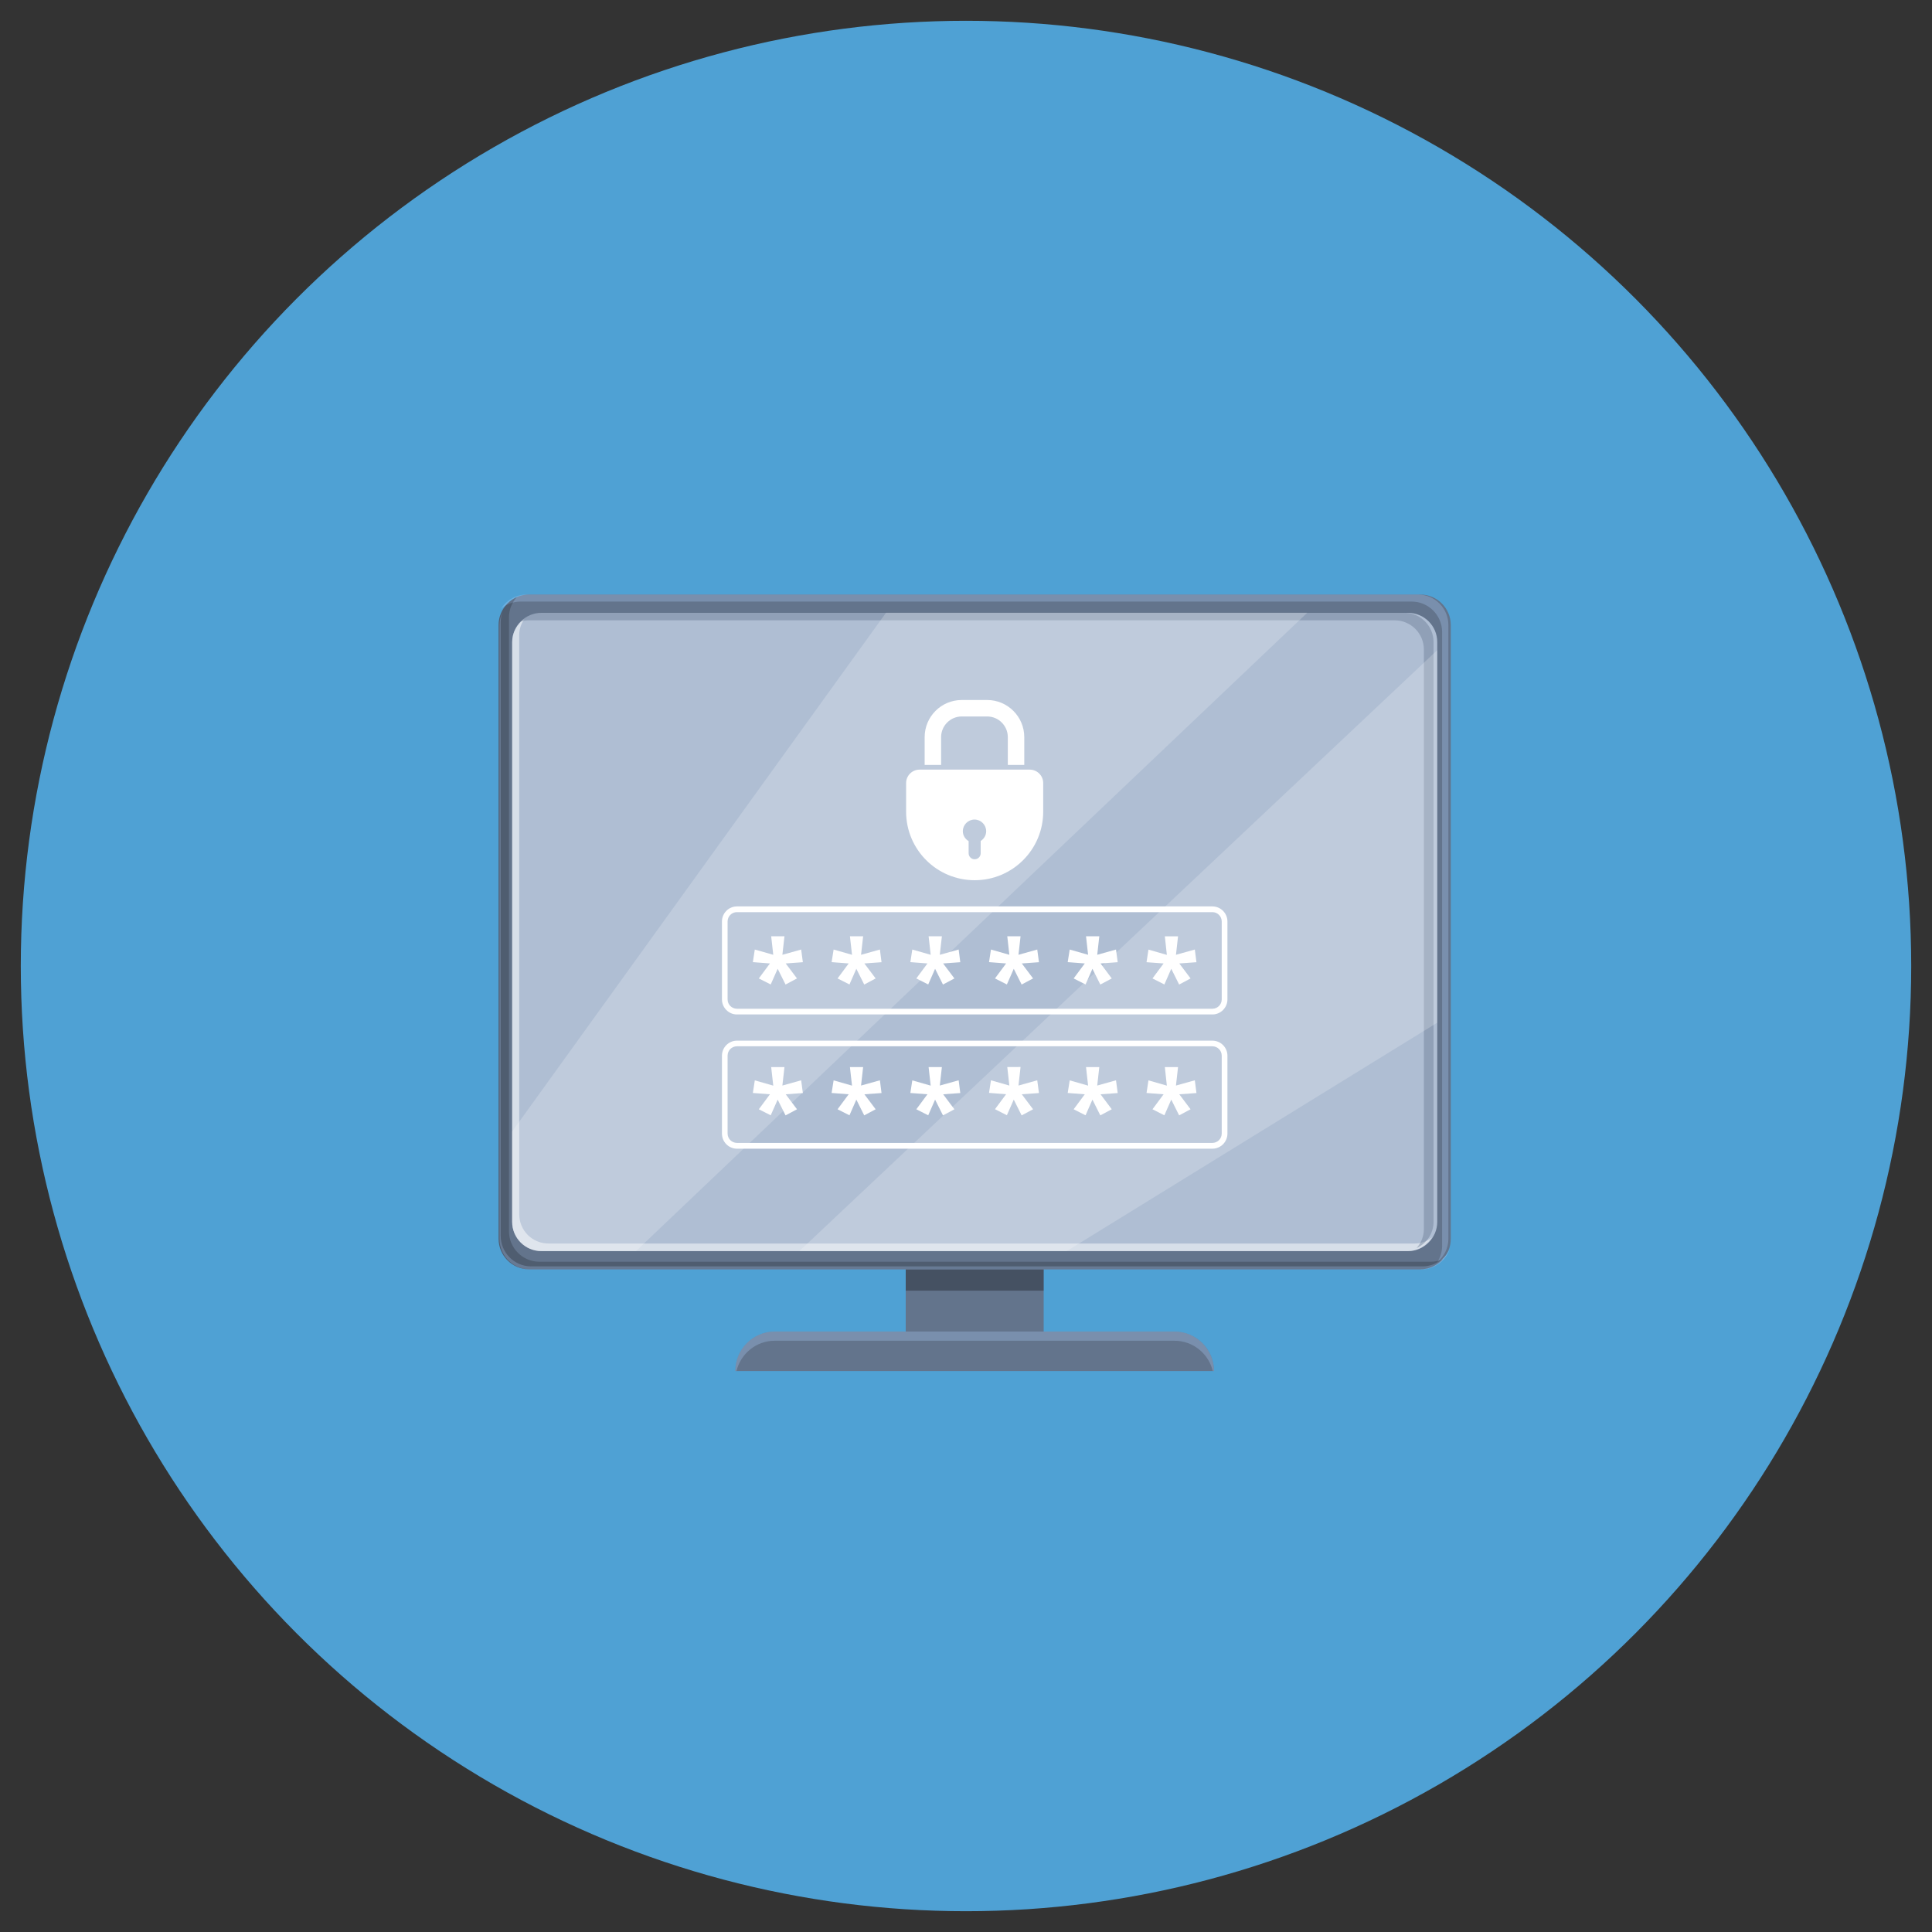 <?xml version="1.0" encoding="utf-8"?>
<!-- Generator: Adobe Illustrator 26.5.1, SVG Export Plug-In . SVG Version: 6.00 Build 0)  -->
<svg version="1.1" id="Layer_1" xmlns="http://www.w3.org/2000/svg" xmlns:xlink="http://www.w3.org/1999/xlink" x="0px" y="0px"
	 viewBox="0 0 25 25" style="enable-background:new 0 0 25 25;" xml:space="preserve">
<rect x="0" y="0" width="25" height="25" fill="#333333" stroke="none"/>
<style type="text/css">
	.st0{fill:#4FA1D4;}
	.st1{fill:#63748C;}
	.st2{opacity:0.3;}
	.st3{opacity:0.3;fill:#AFCFFC;}
	.st4{opacity:0.4;fill:#AFCFFC;}
	.st5{opacity:0.2;}
	.st6{fill:#AFBED3;}
	.st7{opacity:0.5;fill:#FFFFFF;}
	.st8{opacity:0.4;fill:#63748C;}
	.st9{fill:#FFFFFF;}
</style>
<circle class="st0" cx="12.5" cy="12.5" r="12.231"/>
<g>
	<g>
		<rect x="11.72" y="16.306" class="st1" width="1.785" height="1.112"/>
		<rect x="11.72" y="16.306" class="st2" width="1.785" height="0.395"/>
		<path class="st1" d="M18.378,16.425H6.847c-0.218,0-0.395-0.177-0.395-0.395V8.088
			c0-0.218,0.177-0.395,0.395-0.395h11.531c0.218,0,0.395,0.177,0.395,0.395v7.943
			C18.773,16.249,18.596,16.425,18.378,16.425z"/>
		<path class="st3" d="M18.347,7.693H6.816c-0.14,0-0.263,0.074-0.333,0.184
			c0.069-0.057,0.155-0.093,0.252-0.093h11.531c0.218,0,0.395,0.177,0.395,0.395
			v7.943c0,0.077-0.023,0.149-0.062,0.21c0.087-0.073,0.143-0.18,0.143-0.302
			V8.088C18.742,7.87,18.565,7.693,18.347,7.693z"/>
		<path class="st4" d="M18.406,16.387H6.874c-0.218,0-0.395-0.177-0.395-0.395V8.05
			c0-0.047,0.009-0.091,0.024-0.132C6.479,7.969,6.464,8.027,6.464,8.088v7.943
			c0,0.218,0.177,0.395,0.395,0.395h11.531c0.171,0,0.316-0.11,0.37-0.263
			C18.697,16.295,18.563,16.387,18.406,16.387z"/>
		<path class="st5" d="M18.512,16.327H6.981c-0.218,0-0.395-0.177-0.395-0.395v-7.943
			c0-0.101,0.039-0.193,0.102-0.263c-0.139,0.061-0.236,0.2-0.236,0.361v7.943
			c0,0.218,0.177,0.395,0.395,0.395h11.531c0.117,0,0.221-0.052,0.293-0.132
			C18.622,16.314,18.569,16.327,18.512,16.327z"/>
		<path class="st6" d="M18.219,16.189H7.006c-0.209,0-0.378-0.169-0.378-0.378V8.308
			c0-0.209,0.17-0.378,0.378-0.378h11.213c0.209,0,0.379,0.169,0.379,0.378v7.503
			C18.597,16.02,18.428,16.189,18.219,16.189z"/>
		<path class="st7" d="M18.31,16.091H7.097c-0.209,0-0.378-0.169-0.378-0.378V8.21
			c0-0.075,0.028-0.142,0.066-0.201C6.691,8.078,6.627,8.183,6.627,8.308v7.503
			c0,0.209,0.17,0.378,0.378,0.378h11.213c0.134,0,0.245-0.073,0.313-0.178
			C18.468,16.058,18.394,16.091,18.31,16.091z"/>
		<path class="st8" d="M18.172,7.929H6.959c-0.115,0-0.215,0.054-0.284,0.136
			c0.049-0.023,0.102-0.038,0.159-0.038h11.213c0.209,0,0.378,0.169,0.378,0.378
			v7.503c0,0.094-0.038,0.176-0.094,0.242c0.129-0.06,0.219-0.189,0.219-0.34
			V8.308C18.55,8.099,18.381,7.929,18.172,7.929z"/>
		<path class="st1" d="M15.709,17.741H9.515l0,0c0-0.282,0.229-0.511,0.511-0.511h5.171
			C15.48,17.23,15.709,17.459,15.709,17.741L15.709,17.741z"/>
		<path class="st3" d="M10.026,17.349h5.171c0.241,0,0.442,0.167,0.496,0.392h0.015
			c0-0.282-0.229-0.511-0.511-0.511h-5.171c-0.282,0-0.511,0.229-0.511,0.511
			h0.015C9.585,17.516,9.785,17.349,10.026,17.349z"/>
	</g>
	<g>
		<path class="st9" d="M12.178,9.898V9.538c0-0.147,0.12-0.267,0.267-0.267h0.329
			c0.147,0,0.267,0.12,0.267,0.267v0.36h0.213V9.538
			c0-0.265-0.216-0.48-0.48-0.48h-0.329c-0.265,0-0.48,0.215-0.48,0.48v0.36
			H12.178z"/>
		<path class="st9" d="M13.325,9.959h-1.426c-0.096,0-0.174,0.078-0.174,0.174v0.37
			c0,0.49,0.397,0.887,0.887,0.887c0.49,0,0.887-0.397,0.887-0.887v-0.37
			C13.499,10.037,13.421,9.959,13.325,9.959z M12.69,10.882v0.159
			c0,0.043-0.035,0.078-0.078,0.078c-0.043,0-0.078-0.035-0.078-0.078v-0.157
			c-0.044-0.026-0.075-0.073-0.075-0.128c0-0.083,0.068-0.151,0.151-0.151
			c0.083,0,0.151,0.068,0.151,0.151C12.761,10.811,12.732,10.855,12.69,10.882z"/>
	</g>
	<g>
		<path class="st9" d="M15.688,13.127H9.536c-0.107,0-0.194-0.088-0.194-0.195v-1.008
			c0-0.107,0.087-0.195,0.194-0.195h6.152c0.107,0,0.195,0.087,0.195,0.195v1.008
			C15.883,13.039,15.796,13.127,15.688,13.127z M9.536,11.803
			c-0.067,0-0.121,0.054-0.121,0.121v1.008c0,0.067,0.054,0.121,0.121,0.121h6.152
			c0.067,0,0.121-0.054,0.121-0.121v-1.008c0-0.067-0.054-0.121-0.121-0.121H9.536z
			"/>
	</g>
	<g>
		<path class="st9" d="M15.688,14.864H9.536c-0.107,0-0.194-0.088-0.194-0.195v-1.008
			c0-0.107,0.087-0.195,0.194-0.195h6.152c0.107,0,0.195,0.087,0.195,0.195v1.008
			C15.883,14.776,15.796,14.864,15.688,14.864z M9.536,13.539
			c-0.067,0-0.121,0.054-0.121,0.121v1.008c0,0.067,0.054,0.121,0.121,0.121h6.152
			c0.067,0,0.121-0.054,0.121-0.121v-1.008c0-0.067-0.054-0.121-0.121-0.121H9.536
			z"/>
	</g>
	<g>
		<g>
			<path class="st9" d="M10.151,12.115l-0.027,0.24l0.243-0.068l0.022,0.164l-0.222,0.016
				l0.146,0.194l-0.148,0.079l-0.102-0.204L9.973,12.739l-0.154-0.078l0.144-0.194
				l-0.221-0.017l0.025-0.163l0.239,0.068l-0.027-0.24H10.151z"/>
		</g>
		<g>
			<path class="st9" d="M11.169,12.115l-0.027,0.24l0.244-0.068l0.021,0.164l-0.222,0.016
				l0.146,0.194l-0.148,0.079l-0.102-0.204l-0.089,0.203l-0.154-0.078l0.144-0.194
				l-0.221-0.017l0.026-0.163l0.238,0.068l-0.027-0.24H11.169z"/>
		</g>
		<g>
			<path class="st9" d="M12.188,12.115l-0.027,0.24l0.244-0.068l0.021,0.164l-0.222,0.016
				l0.146,0.194l-0.148,0.079l-0.102-0.204l-0.089,0.203l-0.154-0.078l0.144-0.194
				l-0.221-0.017l0.025-0.163l0.238,0.068l-0.027-0.24H12.188z"/>
		</g>
		<g>
			<path class="st9" d="M13.206,12.115l-0.027,0.24l0.243-0.068l0.022,0.164l-0.222,0.016
				l0.146,0.194l-0.148,0.079l-0.102-0.204L13.029,12.739l-0.154-0.078l0.144-0.194
				l-0.221-0.017l0.025-0.163l0.238,0.068l-0.027-0.24H13.206z"/>
		</g>
		<g>
			<path class="st9" d="M14.225,12.115l-0.027,0.24l0.243-0.068l0.022,0.164l-0.222,0.016
				l0.145,0.194l-0.148,0.079l-0.102-0.204l-0.089,0.203l-0.154-0.078l0.144-0.194
				l-0.221-0.017l0.026-0.163l0.238,0.068l-0.027-0.24H14.225z"/>
		</g>
		<g>
			<path class="st9" d="M15.244,12.115l-0.027,0.24l0.244-0.068l0.021,0.164l-0.222,0.016
				l0.146,0.194l-0.148,0.079l-0.102-0.204l-0.089,0.203l-0.154-0.078l0.144-0.194
				L14.836,12.451l0.025-0.163l0.238,0.068l-0.026-0.24H15.244z"/>
		</g>
	</g>
	<g>
		<g>
			<path class="st9" d="M10.151,13.807l-0.027,0.24l0.243-0.068l0.022,0.165l-0.222,0.016
				l0.146,0.194l-0.148,0.079l-0.102-0.204l-0.09,0.203l-0.154-0.078l0.144-0.194
				l-0.221-0.017l0.025-0.163l0.239,0.068l-0.027-0.24H10.151z"/>
		</g>
		<g>
			<path class="st9" d="M11.169,13.807l-0.027,0.24l0.244-0.068l0.021,0.165l-0.222,0.016
				l0.146,0.194l-0.148,0.079l-0.102-0.204l-0.089,0.203l-0.154-0.078l0.144-0.194
				l-0.221-0.017l0.026-0.163l0.238,0.068l-0.027-0.24H11.169z"/>
		</g>
		<g>
			<path class="st9" d="M12.188,13.807l-0.027,0.24l0.244-0.068l0.021,0.165l-0.222,0.016
				l0.146,0.194l-0.148,0.079l-0.102-0.204l-0.089,0.203l-0.154-0.078l0.144-0.194
				l-0.221-0.017l0.025-0.163l0.238,0.068l-0.027-0.24H12.188z"/>
		</g>
		<g>
			<path class="st9" d="M13.206,13.807l-0.027,0.24l0.243-0.068l0.022,0.165l-0.222,0.016
				l0.146,0.194l-0.148,0.079l-0.102-0.204L13.029,14.431l-0.154-0.078l0.144-0.194
				l-0.221-0.017l0.025-0.163l0.238,0.068l-0.027-0.24H13.206z"/>
		</g>
		<g>
			<path class="st9" d="M14.225,13.807l-0.027,0.24l0.243-0.068l0.022,0.165l-0.222,0.016
				l0.145,0.194l-0.148,0.079l-0.102-0.204l-0.089,0.203l-0.154-0.078l0.144-0.194
				l-0.221-0.017l0.026-0.163l0.238,0.068l-0.027-0.24H14.225z"/>
		</g>
		<g>
			<path class="st9" d="M15.244,13.807l-0.027,0.24l0.244-0.068l0.021,0.165l-0.222,0.016
				l0.146,0.194l-0.148,0.079l-0.102-0.204l-0.089,0.203l-0.154-0.078l0.144-0.194
				L14.836,14.143l0.025-0.163l0.238,0.068l-0.026-0.24H15.244z"/>
		</g>
	</g>
	<g class="st5">
		<polygon class="st9" points="18.597,13.234 18.597,8.414 10.344,16.189 13.803,16.189 		"/>
		<path class="st9" d="M11.465,7.929l-4.838,6.713v1.169c0,0.209,0.17,0.378,0.378,0.378
			h1.225c2.51-2.39,5.779-5.499,8.686-8.26H11.465z"/>
	</g>
</g>
</svg>
